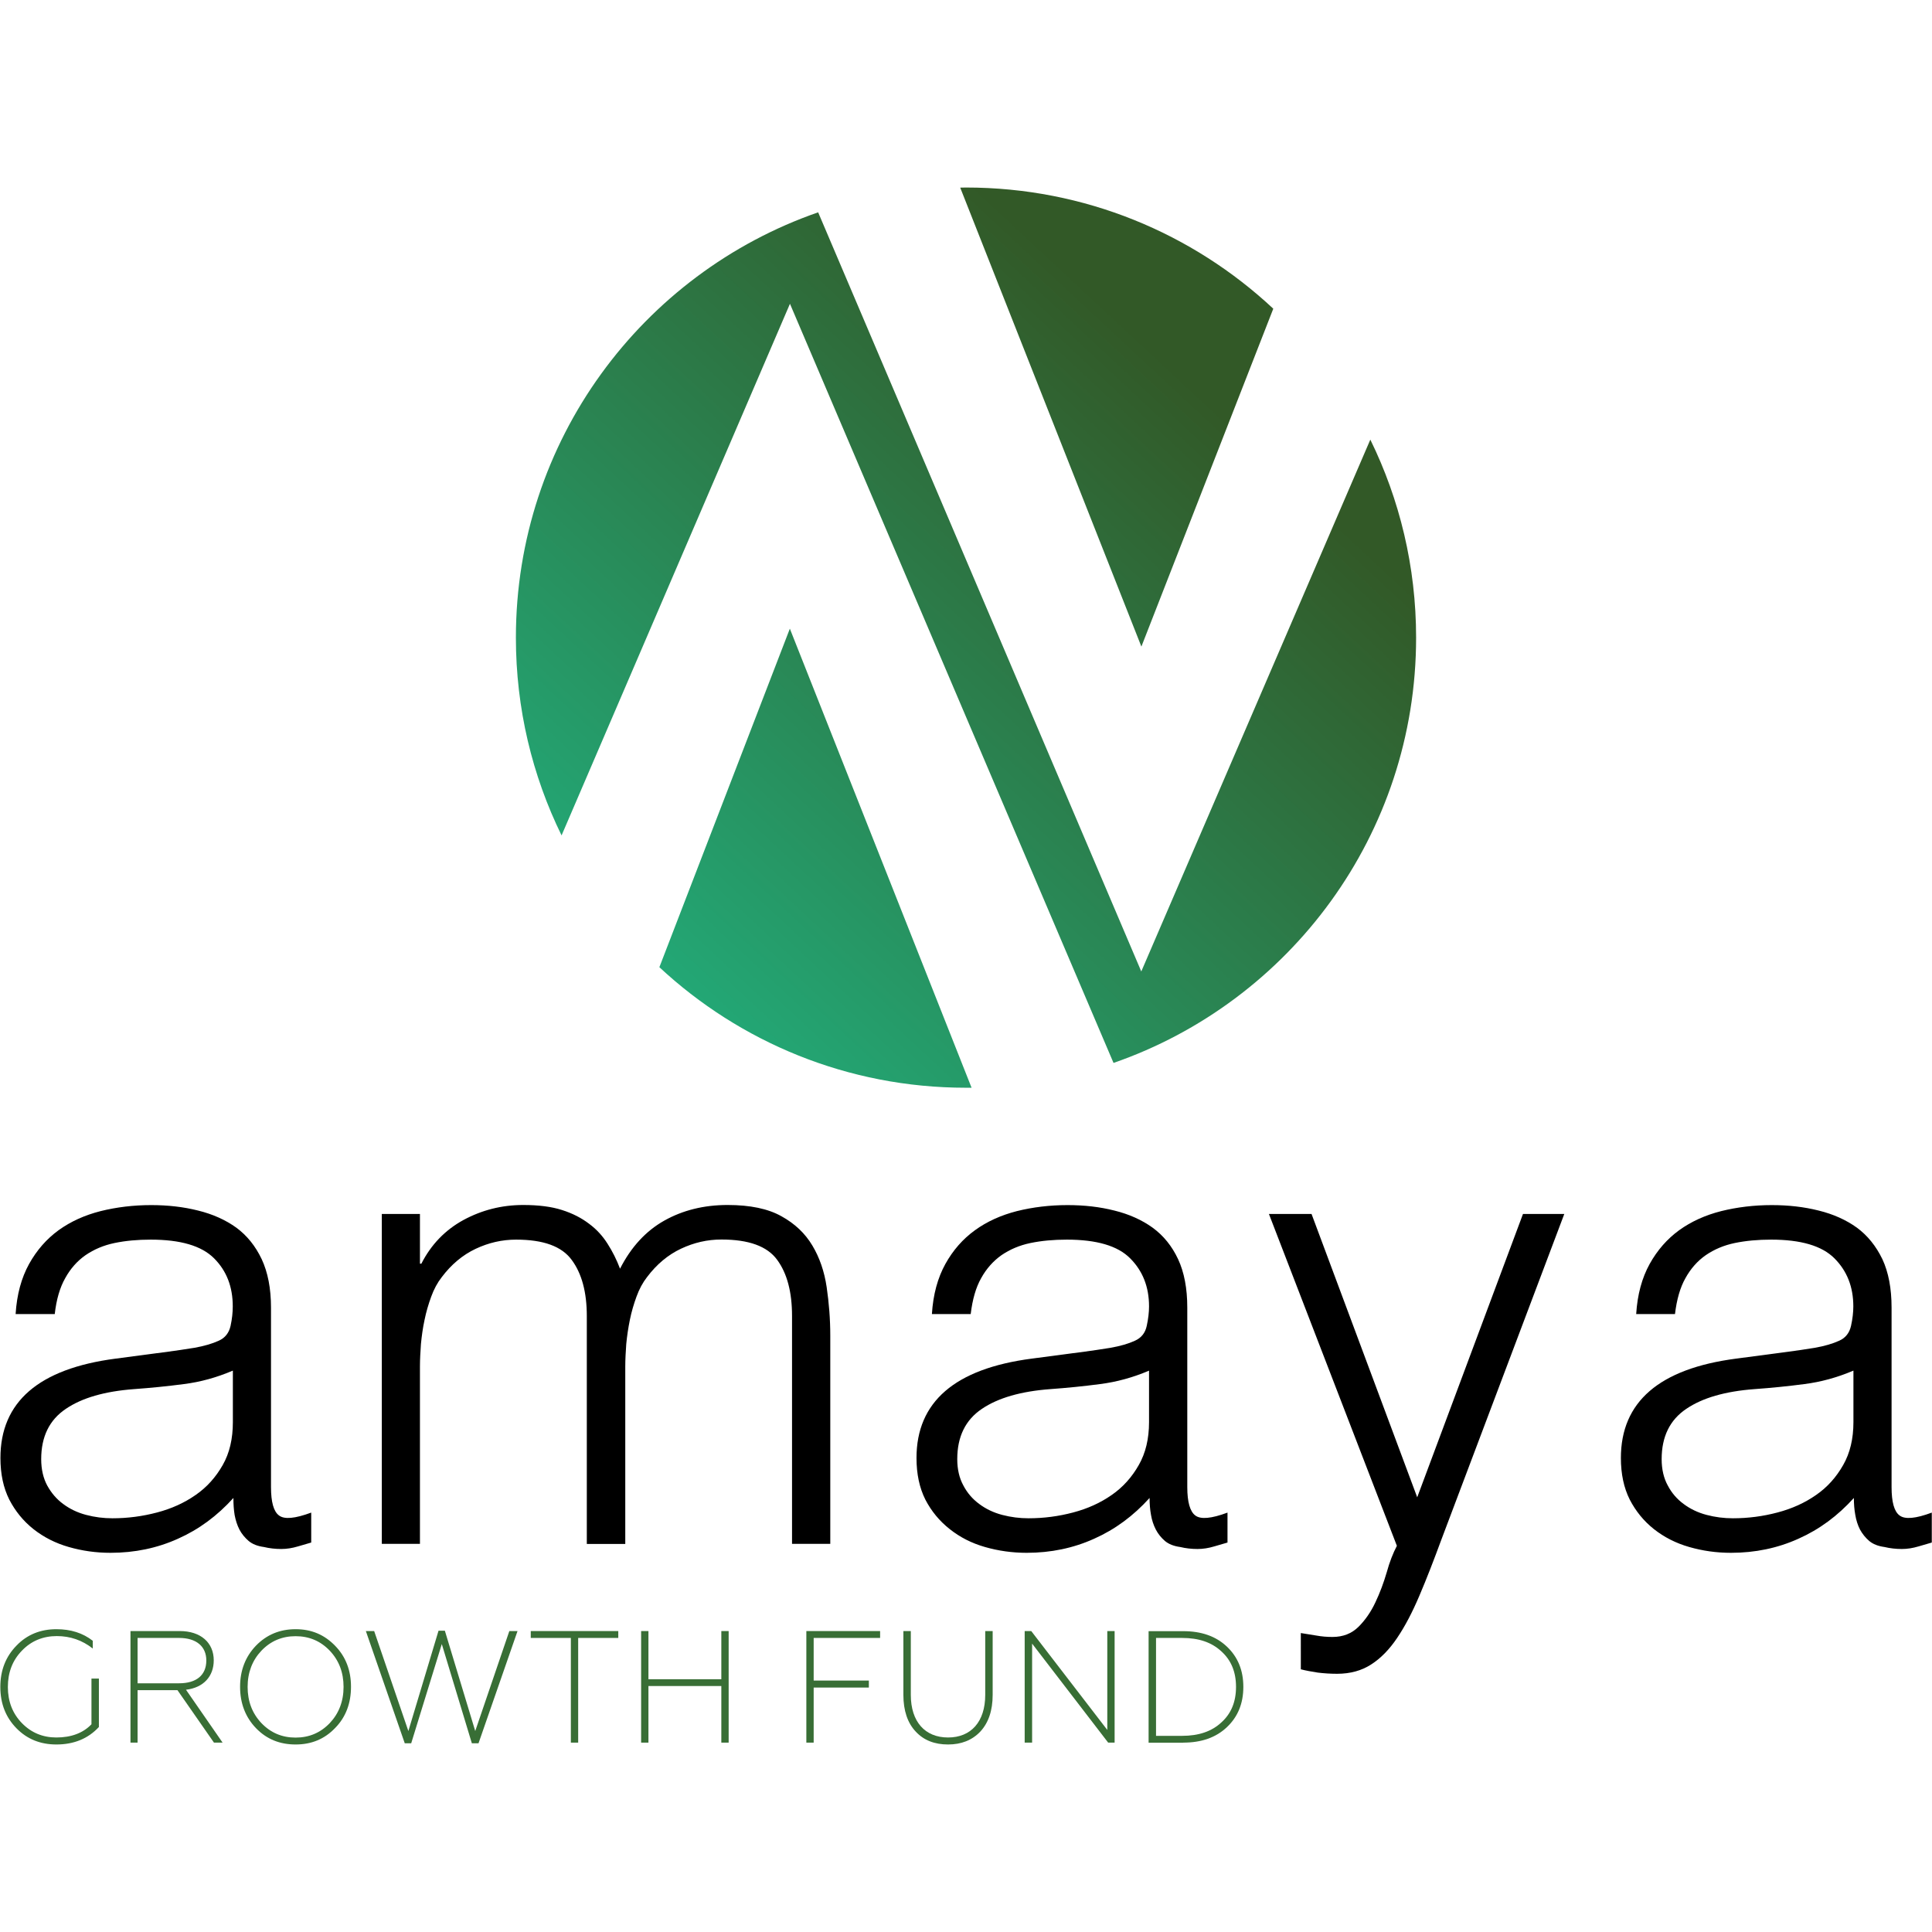<?xml version="1.0" encoding="utf-8"?>
<!-- Generator: Adobe Illustrator 27.7.0, SVG Export Plug-In . SVG Version: 6.00 Build 0)  -->
<svg version="1.1" id="Layer_1" xmlns="http://www.w3.org/2000/svg" xmlns:xlink="http://www.w3.org/1999/xlink" x="0px" y="0px"
	 viewBox="0 0 1768 1768" style="enable-background:new 0 0 1768 1768;" xml:space="preserve">
<style type="text/css">
	.st0{fill:#386E35;}
	.st1{fill:url(#SVGID_1_);}
</style>
<g id="Layer_x0020_1">
	<g id="_2351426286912">
		<path d="M213,1254.3c-14.8,6.3-29.6,10.4-44.8,12.3c-15.1,2-30.4,3.5-45.5,4.6c-26.8,2-47.7,8-62.5,18.1
			c-15,10.1-22.5,25.4-22.5,46c0,9.3,1.9,17.4,5.5,24.1c3.8,6.9,8.6,12.5,14.6,16.9c6,4.5,13,7.9,21,10c7.9,2.1,16,3.1,24.1,3.1
			c14,0,27.5-1.8,40.8-5.3c13.3-3.5,25-8.8,35.3-16c10.3-7.1,18.5-16.3,24.8-27.4c6.3-11,9.3-24.1,9.3-39.3V1254.3z M154.2,1236.9
			c6.6-0.9,14.5-2,23.6-3.5c9.1-1.6,16.5-3.8,22.4-6.5c5.9-2.6,9.4-7.3,10.8-13.6c1.4-6.4,2-12.4,2-17.8c0-17.9-5.6-32.5-17.1-44
			c-11.5-11.5-30.8-17.1-58-17.1c-12,0-23,1-33.1,3.1c-10.1,2.1-18.9,5.9-26.5,11.1c-7.6,5.3-13.8,12.3-18.6,21
			c-4.9,8.6-8.1,19.6-9.6,32.9H14.3c1.1-17.9,5.3-33.1,12.3-45.8c7-12.6,16-22.9,27-30.9c11.1-8,23.9-13.8,38.5-17.5
			c14.5-3.6,30-5.5,46.3-5.5c15.1,0,29.4,1.6,42.9,5c13.4,3.3,25,8.5,34.9,15.6c9.9,7.3,17.6,16.9,23.3,28.9
			c5.6,12,8.5,26.8,8.5,44.3v164.3c0,13.6,2.4,22.3,7.3,25.9c4.9,3.8,14.6,2.9,29.5-2.6v27.4c-2.8,0.8-6.8,2-12,3.5
			c-5.3,1.6-10.4,2.4-15.4,2.4c-5.5,0-10.8-0.6-15.8-1.8c-5.9-0.8-10.5-2.6-14-5.5c-3.5-3-6.4-6.5-8.5-10.5
			c-2.1-4.1-3.5-8.6-4.4-13.4c-0.8-4.9-1.1-10-1.1-15.5c-14.8,16.4-31.6,28.8-50.7,37.3c-19,8.6-39.6,12.9-61.8,12.9
			c-13.3,0-25.9-1.8-38.1-5.3c-12.3-3.5-23-9-32.4-16.4c-9.3-7.4-16.6-16.4-22.1-27c-5.4-10.8-8.1-23.4-8.1-38.1
			c0-51.3,35.1-81.7,105.4-90.9L154.2,1236.9z"/>
		<path id="_x31_" d="M384.3,1412.8h-34.9v-301.9h34.9v45.5h1.3c8.9-17.5,21.8-30.8,38.4-39.9c16.8-9.1,35-13.8,54.8-13.8
			c14,0,25.9,1.5,35.5,4.6c9.8,3.1,18,7.4,24.8,12.6c6.9,5.1,12.5,11.3,16.9,18.3c4.5,7,8.3,14.6,11.4,22.8
			c10.1-19.8,23.6-34.5,40.5-44c16.9-9.5,36.3-14.3,57.9-14.3c20.6,0,37,3.4,49.3,10.3c12.3,6.8,21.6,15.6,28.3,26.8
			c6.6,11,11,23.8,13.1,38.1c2.1,14.4,3.3,29.1,3.3,44.3v190.6h-35v-208.6c0-21.8-4.5-38.9-13.6-51.3c-9.1-12.5-26.1-18.6-51-18.6
			c-12.9,0-25.1,2.8-37,8.4c-11.9,5.6-22.3,14.3-31.1,26c-3.9,5-7.1,10.9-9.6,17.8c-2.5,6.8-4.6,13.9-6.1,21.3s-2.6,14.8-3.3,22.1
			c-0.5,7.4-0.9,14.1-0.9,20.4v162.6H537v-208.6c0-21.8-4.6-38.9-13.8-51.3c-9.1-12.5-26-18.6-50.9-18.6c-12.9,0-25.1,2.8-37,8.4
			c-11.9,5.6-22.3,14.3-31.1,26c-3.9,5-7.1,10.9-9.6,17.8c-2.5,6.8-4.6,13.9-6.1,21.3c-1.6,7.4-2.6,14.8-3.3,22.1
			c-0.5,7.4-0.9,14.1-0.9,20.4V1412.8z"/>
		<path id="_x32_" d="M1051.5,1254.3c-14.8,6.3-29.8,10.4-44.9,12.3c-15.1,2-30.3,3.5-45.4,4.6c-26.9,2-47.8,8-62.7,18.1
			c-15,10.1-22.5,25.4-22.5,46c0,9.3,1.9,17.4,5.6,24.1c3.6,6.9,8.5,12.5,14.5,16.9c6,4.5,13,7.9,21,10s16,3.1,24.1,3.1
			c14,0,27.6-1.8,40.8-5.3c13.3-3.5,25-8.8,35.3-16c10.3-7.1,18.5-16.3,24.8-27.4c6.3-11,9.4-24.1,9.4-39.3V1254.3z M992.6,1236.9
			c6.6-0.9,14.5-2,23.6-3.5c9.1-1.6,16.6-3.8,22.4-6.5c5.9-2.6,9.5-7.3,10.8-13.6c1.4-6.4,2.1-12.4,2.1-17.8
			c0-17.9-5.8-32.5-17.3-44c-11.4-11.5-30.8-17.1-57.9-17.1c-12.1,0-23.1,1-33.3,3.1c-10.1,2.1-18.9,5.9-26.5,11.1
			c-7.5,5.3-13.8,12.3-18.6,21c-4.9,8.6-8,19.6-9.6,32.9h-35.5c1.1-17.9,5.3-33.1,12.3-45.8c7-12.6,16-22.9,27.1-30.9
			c11-8,23.9-13.8,38.4-17.5c14.5-3.6,30-5.5,46.3-5.5c15.3,0,29.5,1.6,42.9,5c13.4,3.3,25,8.5,34.9,15.6
			c10,7.3,17.8,16.9,23.4,28.9c5.6,12,8.4,26.8,8.4,44.3v164.3c0,13.6,2.5,22.3,7.3,25.9c4.9,3.8,14.8,2.9,29.5-2.6v27.4
			c-2.8,0.8-6.8,2-12,3.5c-5.3,1.6-10.4,2.4-15.4,2.4c-5.5,0-10.8-0.6-15.8-1.8c-5.9-0.8-10.5-2.6-14-5.5c-3.5-3-6.3-6.5-8.4-10.5
			c-2.1-4.1-3.6-8.6-4.4-13.4c-0.9-4.9-1.3-10-1.3-15.5c-14.8,16.4-31.6,28.8-50.7,37.3c-19,8.6-39.6,12.9-61.8,12.9
			c-13.1,0-25.9-1.8-38.1-5.3c-12.3-3.5-23-9-32.3-16.4c-9.4-7.4-16.8-16.4-22.3-27c-5.4-10.8-8.1-23.4-8.1-38.1
			c0-51.3,35.1-81.7,105.4-90.9L992.6,1236.9z"/>
		<path id="_x33_" d="M1190.2,1494.4c4.6,0.8,9.4,1.5,14.3,2.3c4.9,0.9,9.8,1.3,14.9,1.3c9.6,0,17.6-3.1,23.9-9.4
			c6.1-6.1,11.3-13.6,15.4-22.4c4.1-8.6,7.5-17.8,10.3-27.3c2.6-9.5,5.8-17.6,9.3-24.3l-117.1-303.7h39l96.7,259.3l96.8-259.3h37.8
			l-112.4,297.8c-7,19-13.6,36.1-20.1,51.3c-6.4,15.1-13.1,28-20.4,38.8c-7.1,10.6-15.1,18.8-23.9,24.4c-8.6,5.6-19.1,8.5-31.1,8.5
			c-6.3,0-12.1-0.4-17.8-1.1c-5.6-0.9-10.8-1.8-15.4-3V1494.4z"/>
		<path id="_x34_" d="M1696,1254.3c-14.8,6.3-29.8,10.4-44.9,12.3c-15.1,2-30.3,3.5-45.5,4.6c-26.8,2-47.7,8-62.5,18.1
			c-15,10.1-22.5,25.4-22.5,46c0,9.3,1.9,17.4,5.6,24.1c3.6,6.9,8.5,12.5,14.5,16.9c6,4.5,13,7.9,21,10c7.9,2.1,16,3.1,24.1,3.1
			c14,0,27.6-1.8,40.8-5.3c13.3-3.5,25-8.8,35.3-16c10.3-7.1,18.5-16.3,24.8-27.4c6.3-11,9.4-24.1,9.4-39.3V1254.3z M1637.1,1236.9
			c6.6-0.9,14.5-2,23.6-3.5c9.1-1.6,16.5-3.8,22.4-6.5c5.9-2.6,9.4-7.3,10.8-13.6s2.1-12.4,2.1-17.8c0-17.9-5.8-32.5-17.3-44
			c-11.5-11.5-30.8-17.1-57.9-17.1c-12.1,0-23.1,1-33.3,3.1c-10.1,2.1-18.9,5.9-26.5,11.1c-7.6,5.3-13.8,12.3-18.6,21
			c-4.9,8.6-8,19.6-9.6,32.9h-35.5c1.1-17.9,5.3-33.1,12.3-45.8c7-12.6,16-22.9,27-30.9c11.1-8,23.9-13.8,38.5-17.5
			c14.5-3.6,30-5.5,46.3-5.5c15.1,0,29.4,1.6,42.9,5c13.4,3.3,25,8.5,34.9,15.6c9.9,7.3,17.6,16.9,23.4,28.9
			c5.6,12,8.4,26.8,8.4,44.3v164.3c0,13.6,2.4,22.3,7.3,25.9c4.9,3.8,14.8,2.9,29.5-2.6v27.4c-2.8,0.8-6.8,2-12,3.5
			c-5.3,1.6-10.4,2.4-15.4,2.4c-5.5,0-10.8-0.6-15.8-1.8c-5.9-0.8-10.5-2.6-14-5.5c-3.5-3-6.3-6.5-8.5-10.5
			c-2.1-4.1-3.5-8.6-4.3-13.4c-0.9-4.9-1.3-10-1.3-15.5c-14.8,16.4-31.6,28.8-50.7,37.3c-19,8.6-39.6,12.9-61.8,12.9
			c-13.3,0-25.9-1.8-38.1-5.3c-12.3-3.5-23-9-32.4-16.4c-9.3-7.4-16.6-16.4-22.1-27c-5.4-10.8-8.1-23.4-8.1-38.1
			c0-51.3,35.1-81.7,105.4-90.9L1637.1,1236.9z"/>
		<path class="st0" d="M51.6,1596.4c16.1,0,29.1-5.4,38.9-16v-44.3h-6.8v41.8c-7.6,8-18.5,12.1-32.1,12.1c-12.5,0-23-4.4-31.5-13.1
			c-8.6-8.8-12.9-19.9-12.9-33.1c0-13.4,4.3-24.5,12.9-33.3c8.5-8.9,19.3-13.3,31.9-13.3c12.3,0,23.3,3.8,32.9,11.4v-7.1
			c-9.1-7.1-20.1-10.6-33.3-10.6c-14.5,0-26.8,4.9-36.5,15c-9.8,10-14.8,22.6-14.8,37.8c0,15.4,5,27.9,14.8,37.9
			C24.9,1591.6,37.1,1596.4,51.6,1596.4z"/>
		<path id="_x31__00000101101564563501298890000000945794588760735139_" class="st0" d="M125.9,1594.7v-48h36.5l33.4,48h7.9
			l-33.5-48.4c16.1-1.9,25.4-12.3,25.4-26.9c0-16.1-11.8-26.8-31.1-26.8h-45.1v102.1H125.9z M125.9,1498.9h38
			c15.8,0,24.9,7.8,24.9,20.6c0,13.5-9.1,20.9-24.9,20.9h-38V1498.9z"/>
		<path id="_x32__00000084512942201325395890000004837026615178539653_" class="st0" d="M239.2,1576.8c-8.4-8.9-12.6-19.9-12.6-33.1
			s4.3-24.3,12.6-33.1c8.5-8.9,18.9-13.3,31.3-13.3c12.4,0,22.8,4.4,31.3,13.3c8.4,8.9,12.6,19.9,12.6,33.1s-4.3,24.3-12.6,33.1
			c-8.5,8.9-18.9,13.3-31.3,13.3C258.1,1590.1,247.7,1585.7,239.2,1576.8z M270.5,1596.4c14.5,0,26.4-4.9,36.1-15
			c9.9-10,14.6-22.8,14.6-37.8c0-15-4.8-27.6-14.6-37.6c-9.8-10.1-21.6-15.1-36.1-15.1c-14.4,0-26.5,5-36.3,15.1
			c-9.6,10-14.5,22.6-14.5,37.6c0,15.1,4.9,27.8,14.5,37.8C244,1591.6,256.1,1596.4,270.5,1596.4z"/>
		<polygon id="_x33__00000013167781051511365960000015845109453796028332_" class="st0" points="376.3,1595.3 404.3,1504.5 
			431.8,1595.3 437.9,1595.3 473.6,1492.6 466.1,1492.6 434.9,1584.1 407.1,1492.3 401.3,1492.3 373.7,1584.1 342.4,1492.6 
			334.8,1492.6 370.4,1595.3 		"/>
		<polygon id="_x34__00000085930331131324226090000015714283008713735061_" class="st0" points="529.1,1594.7 529.1,1498.9 
			565.8,1498.9 565.8,1492.6 485.7,1492.6 485.7,1498.9 522.4,1498.9 522.4,1594.7 		"/>
		<polygon id="_x35_" class="st0" points="593.4,1594.7 593.4,1542.9 660.1,1542.9 660.1,1594.7 666.8,1594.7 666.8,1492.6 
			660.1,1492.6 660.1,1536.7 593.4,1536.7 593.4,1492.6 586.7,1492.6 586.7,1594.7 		"/>
		<polygon id="_x36_" class="st0" points="744.6,1594.7 744.6,1544.3 795.1,1544.3 795.1,1537.9 744.6,1537.9 744.6,1498.9 
			805.4,1498.9 805.4,1492.6 737.9,1492.6 737.9,1594.7 		"/>
		<path id="_x37_" class="st0" d="M867.6,1596.4c12.1,0,22-3.9,29.5-11.8c7.4-8,11.3-19.1,11.3-33.6v-58.4h-6.8v58.4
			c0,24.6-13,39-34,39c-21.1,0-34.1-14.4-34.1-39v-58.4h-6.8v58.4c0,14.5,3.9,25.8,11.3,33.6
			C845.4,1592.6,855.3,1596.4,867.6,1596.4z"/>
		<polygon id="_x38_" class="st0" points="944.5,1594.7 944.5,1504.1 1014.1,1594.7 1020,1594.7 1020,1492.6 1013.3,1492.6 
			1013.3,1583.1 943.7,1492.6 937.7,1492.6 937.7,1594.7 		"/>
		<path id="_x39_" class="st0" d="M1082.9,1594.7c16.4,0,29.8-4.6,39.8-14.1c10.1-9.5,15.1-21.8,15.1-36.9c0-15.1-5-27.4-15.1-36.9
			c-10-9.5-23.4-14.1-39.8-14.1h-31.8v102.1H1082.9z M1057.9,1498.9h23.8c15.3,0,27.1,4,36,12.3c9,8.1,13.4,18.9,13.4,32.5
			c0,13.6-4.4,24.4-13.4,32.5c-8.9,8.3-20.8,12.3-36,12.3h-23.8V1498.9z"/>
		
			<linearGradient id="SVGID_1_" gradientUnits="userSpaceOnUse" x1="18544.545" y1="5013.002" x2="1227.346" y2="-13578.572" gradientTransform="matrix(2.834566e-02 0 0 -2.834566e-02 569.389 498.97)">
			<stop  offset="0" style="stop-color:#325927"/>
			<stop  offset="1" style="stop-color:#23A775"/>
		</linearGradient>
		<path class="st1" d="M883.9,995.4c-108.3,0-207-41.9-280.5-110.3l119.4-309.8l166.3,420.1C887.4,995.4,885.7,995.4,883.9,995.4z
			 M513.9,764.5c-26.8-54.7-41.8-116.1-41.8-181c0-180.2,115.6-333.3,276.6-389.2l295.7,694.7L1254,402.3
			c26.8,54.7,41.9,116.2,41.9,181.2c0,180.1-115.7,333.3-276.9,389.2L722.9,278L513.9,764.5z M878.7,171.7c1.8-0.1,3.5-0.1,5.3-0.1
			c108.7,0,207.6,42.1,281.2,110.9l-120.7,309.2L878.7,171.7z"/>
	</g>
</g>
</svg>
